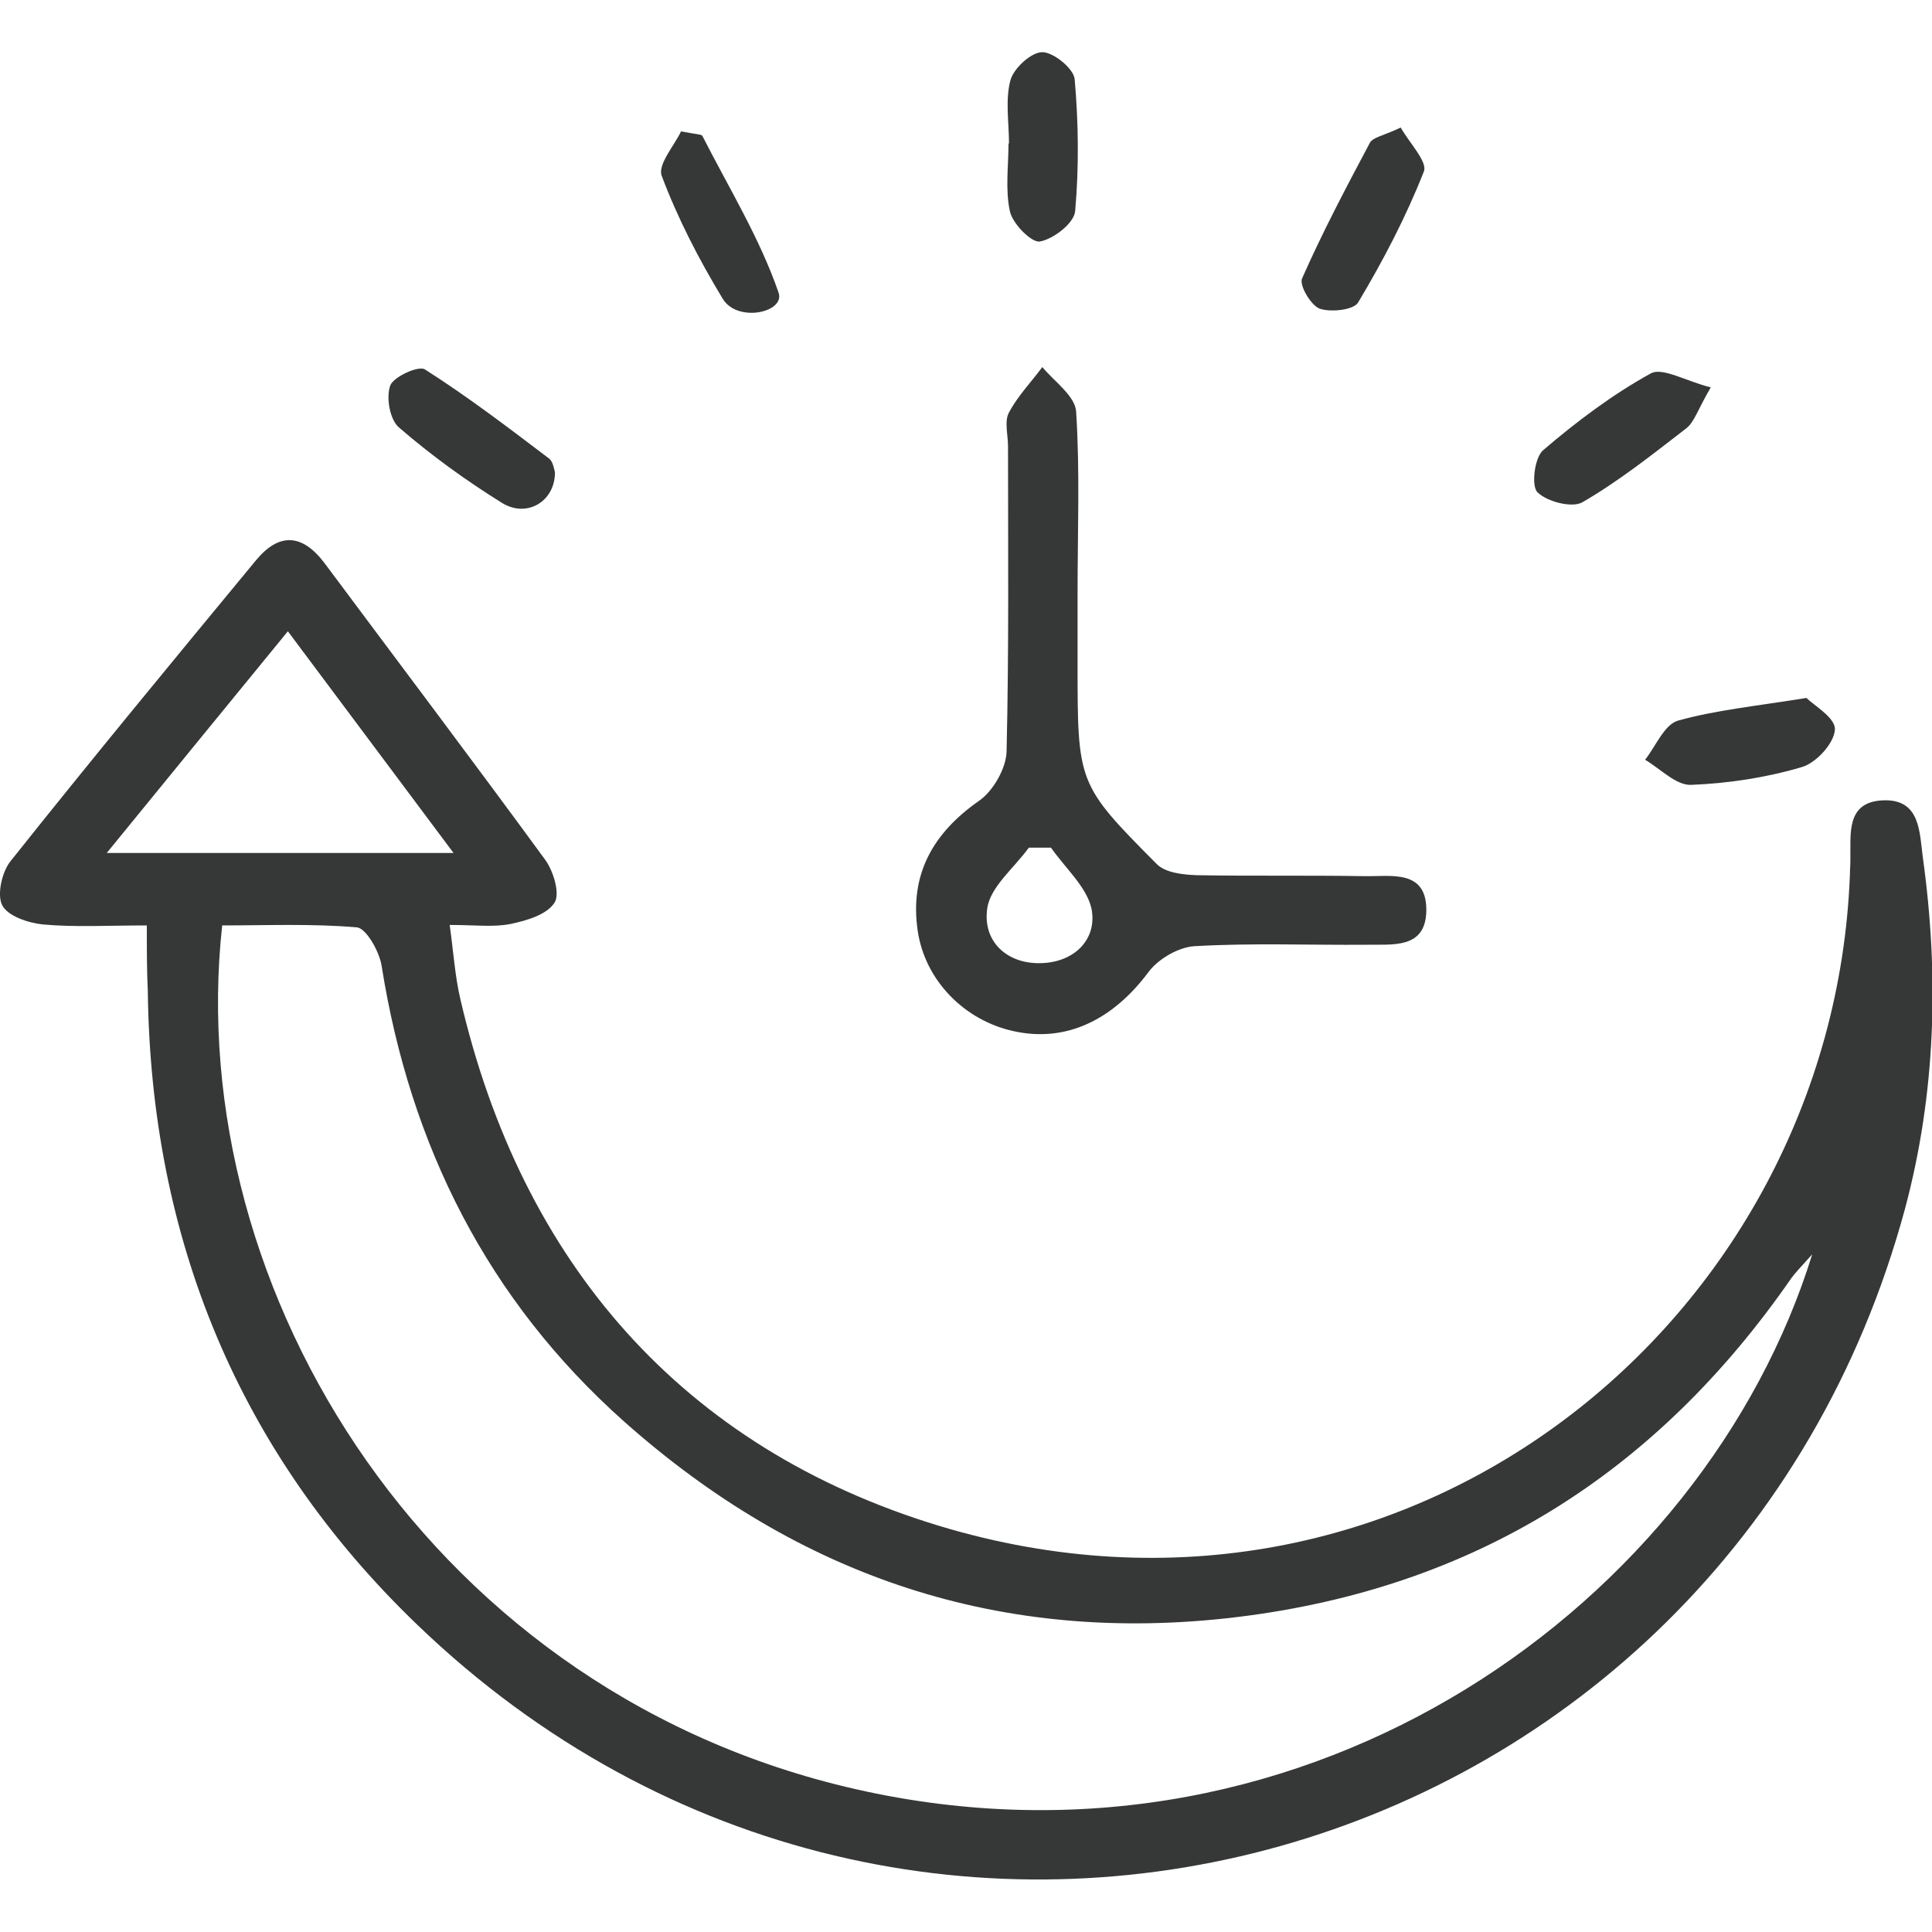 <?xml version="1.0" encoding="utf-8"?>
<!-- Generator: Adobe Illustrator 23.0.2, SVG Export Plug-In . SVG Version: 6.00 Build 0)  -->
<svg version="1.1" id="Layer_1" xmlns="http://www.w3.org/2000/svg" xmlns:xlink="http://www.w3.org/1999/xlink" x="0px" y="0px"
	 viewBox="0 0 40 40" style="enable-background:new 0 0 40 40;" xml:space="preserve">
<style type="text/css">
	.st0{fill:#363838;}
</style>
<g>
	<path class="st0" d="M3.04,19.16c-0.81,0-1.48,0.04-2.15-0.02c-0.3-0.03-0.72-0.17-0.84-0.39c-0.12-0.22-0.01-0.69,0.16-0.91
		c1.67-2.1,3.38-4.17,5.09-6.24c0.48-0.58,0.96-0.55,1.42,0.06c1.52,2.04,3.06,4.08,4.56,6.13c0.18,0.24,0.32,0.72,0.2,0.9
		c-0.16,0.25-0.58,0.37-0.91,0.44c-0.35,0.07-0.74,0.02-1.26,0.02c0.08,0.57,0.11,1.06,0.22,1.53c1.27,5.48,4.61,9.3,9.91,10.91
		c9.68,2.93,18.5-4.25,18.86-13.47c0-0.1,0.01-0.2,0.01-0.31c0.01-0.54-0.1-1.21,0.68-1.24c0.77-0.03,0.75,0.66,0.82,1.18
		c0.34,2.45,0.27,4.89-0.37,7.28c-3.73,13.77-20.49,18.54-30.81,8.6c-3.69-3.55-5.51-7.99-5.57-13.12
		C3.04,20.12,3.04,19.71,3.04,19.16z M37.52,25.97c-0.26,0.29-0.35,0.38-0.43,0.49c-2.79,4.03-6.55,6.42-11.48,7.02
		c-4.88,0.59-9.08-0.84-12.69-4.05c-2.82-2.51-4.43-5.71-5.02-9.44c-0.05-0.3-0.32-0.77-0.51-0.79c-0.93-0.08-1.87-0.04-2.79-0.04
		c-0.83,7.59,4.37,16.01,13.33,17.93C27.17,39.07,35.29,33.16,37.52,25.97z M2.21,17.66c2.47,0,4.73,0,7.18,0
		c-1.19-1.59-2.27-3.04-3.43-4.59C4.69,14.62,3.5,16.08,2.21,17.66z"/>
	<path class="st0" d="M22.31,12.27c0,0.48,0,0.95,0,1.43c0,2.52-0.01,2.53,1.64,4.19c0.18,0.18,0.54,0.22,0.83,0.23
		c1.15,0.02,2.31,0,3.47,0.02c0.55,0.01,1.3-0.15,1.28,0.73c-0.02,0.78-0.7,0.68-1.23,0.69c-1.19,0.01-2.38-0.04-3.57,0.03
		c-0.33,0.02-0.74,0.26-0.94,0.52c-0.74,1-1.71,1.48-2.8,1.24c-1.02-0.22-1.84-1.05-1.99-2.08c-0.17-1.16,0.31-2.02,1.27-2.69
		c0.29-0.2,0.56-0.67,0.57-1.02c0.05-2.11,0.03-4.21,0.03-6.32c0-0.24-0.08-0.52,0.02-0.7c0.18-0.34,0.46-0.63,0.69-0.94
		c0.25,0.3,0.68,0.6,0.7,0.92C22.36,9.75,22.31,11.01,22.31,12.27z M21.76,17.55c-0.15,0-0.3,0-0.46,0c-0.3,0.42-0.8,0.81-0.86,1.26
		c-0.1,0.68,0.41,1.16,1.13,1.13c0.65-0.02,1.15-0.47,1.03-1.12C22.5,18.36,22.05,17.97,21.76,17.55z"/>
	<path class="st0" d="M20.89,2.97c0-0.44-0.08-0.9,0.03-1.31c0.07-0.25,0.43-0.58,0.66-0.58c0.23,0,0.65,0.34,0.67,0.56
		c0.08,0.91,0.09,1.83,0.01,2.73C22.24,4.62,21.81,4.95,21.53,5c-0.17,0.03-0.56-0.36-0.62-0.62c-0.1-0.45-0.03-0.94-0.03-1.41
		C20.88,2.97,20.89,2.97,20.89,2.97z"/>
	<path class="st0" d="M35.42,8.02c-0.27,0.46-0.34,0.72-0.51,0.85c-0.7,0.54-1.39,1.09-2.15,1.53c-0.21,0.12-0.73-0.01-0.93-0.21
		c-0.13-0.13-0.06-0.72,0.12-0.87c0.69-0.59,1.43-1.15,2.23-1.59C34.42,7.6,34.9,7.89,35.42,8.02z"/>
	<path class="st0" d="M14.1,2.72c0.31,0.06,0.42,0.06,0.44,0.09c0.55,1.08,1.19,2.12,1.58,3.25c0.14,0.41-0.86,0.63-1.16,0.12
		c-0.49-0.81-0.93-1.66-1.26-2.54C13.61,3.41,13.97,3,14.1,2.72z"/>
	<path class="st0" d="M29,2.64c0.18,0.32,0.56,0.71,0.48,0.91c-0.37,0.94-0.84,1.84-1.36,2.71c-0.09,0.16-0.57,0.21-0.8,0.13
		c-0.18-0.07-0.43-0.49-0.36-0.63c0.42-0.95,0.91-1.88,1.4-2.8C28.42,2.84,28.65,2.81,29,2.64z"/>
	<path class="st0" d="M11.49,9.78c0,0.61-0.59,0.95-1.1,0.63C9.65,9.95,8.93,9.43,8.26,8.85C8.07,8.69,7.99,8.23,8.08,7.98
		c0.07-0.18,0.59-0.42,0.72-0.33c0.88,0.56,1.72,1.2,2.55,1.83C11.45,9.54,11.47,9.71,11.49,9.78z"/>
	<path class="st0" d="M37.4,14.45c0.15,0.15,0.6,0.41,0.59,0.65c-0.01,0.28-0.38,0.69-0.68,0.78c-0.74,0.22-1.53,0.34-2.3,0.37
		c-0.31,0.01-0.63-0.33-0.95-0.52c0.22-0.28,0.4-0.73,0.68-0.81C35.53,14.7,36.35,14.62,37.4,14.45z"/>
</g>
</svg>
